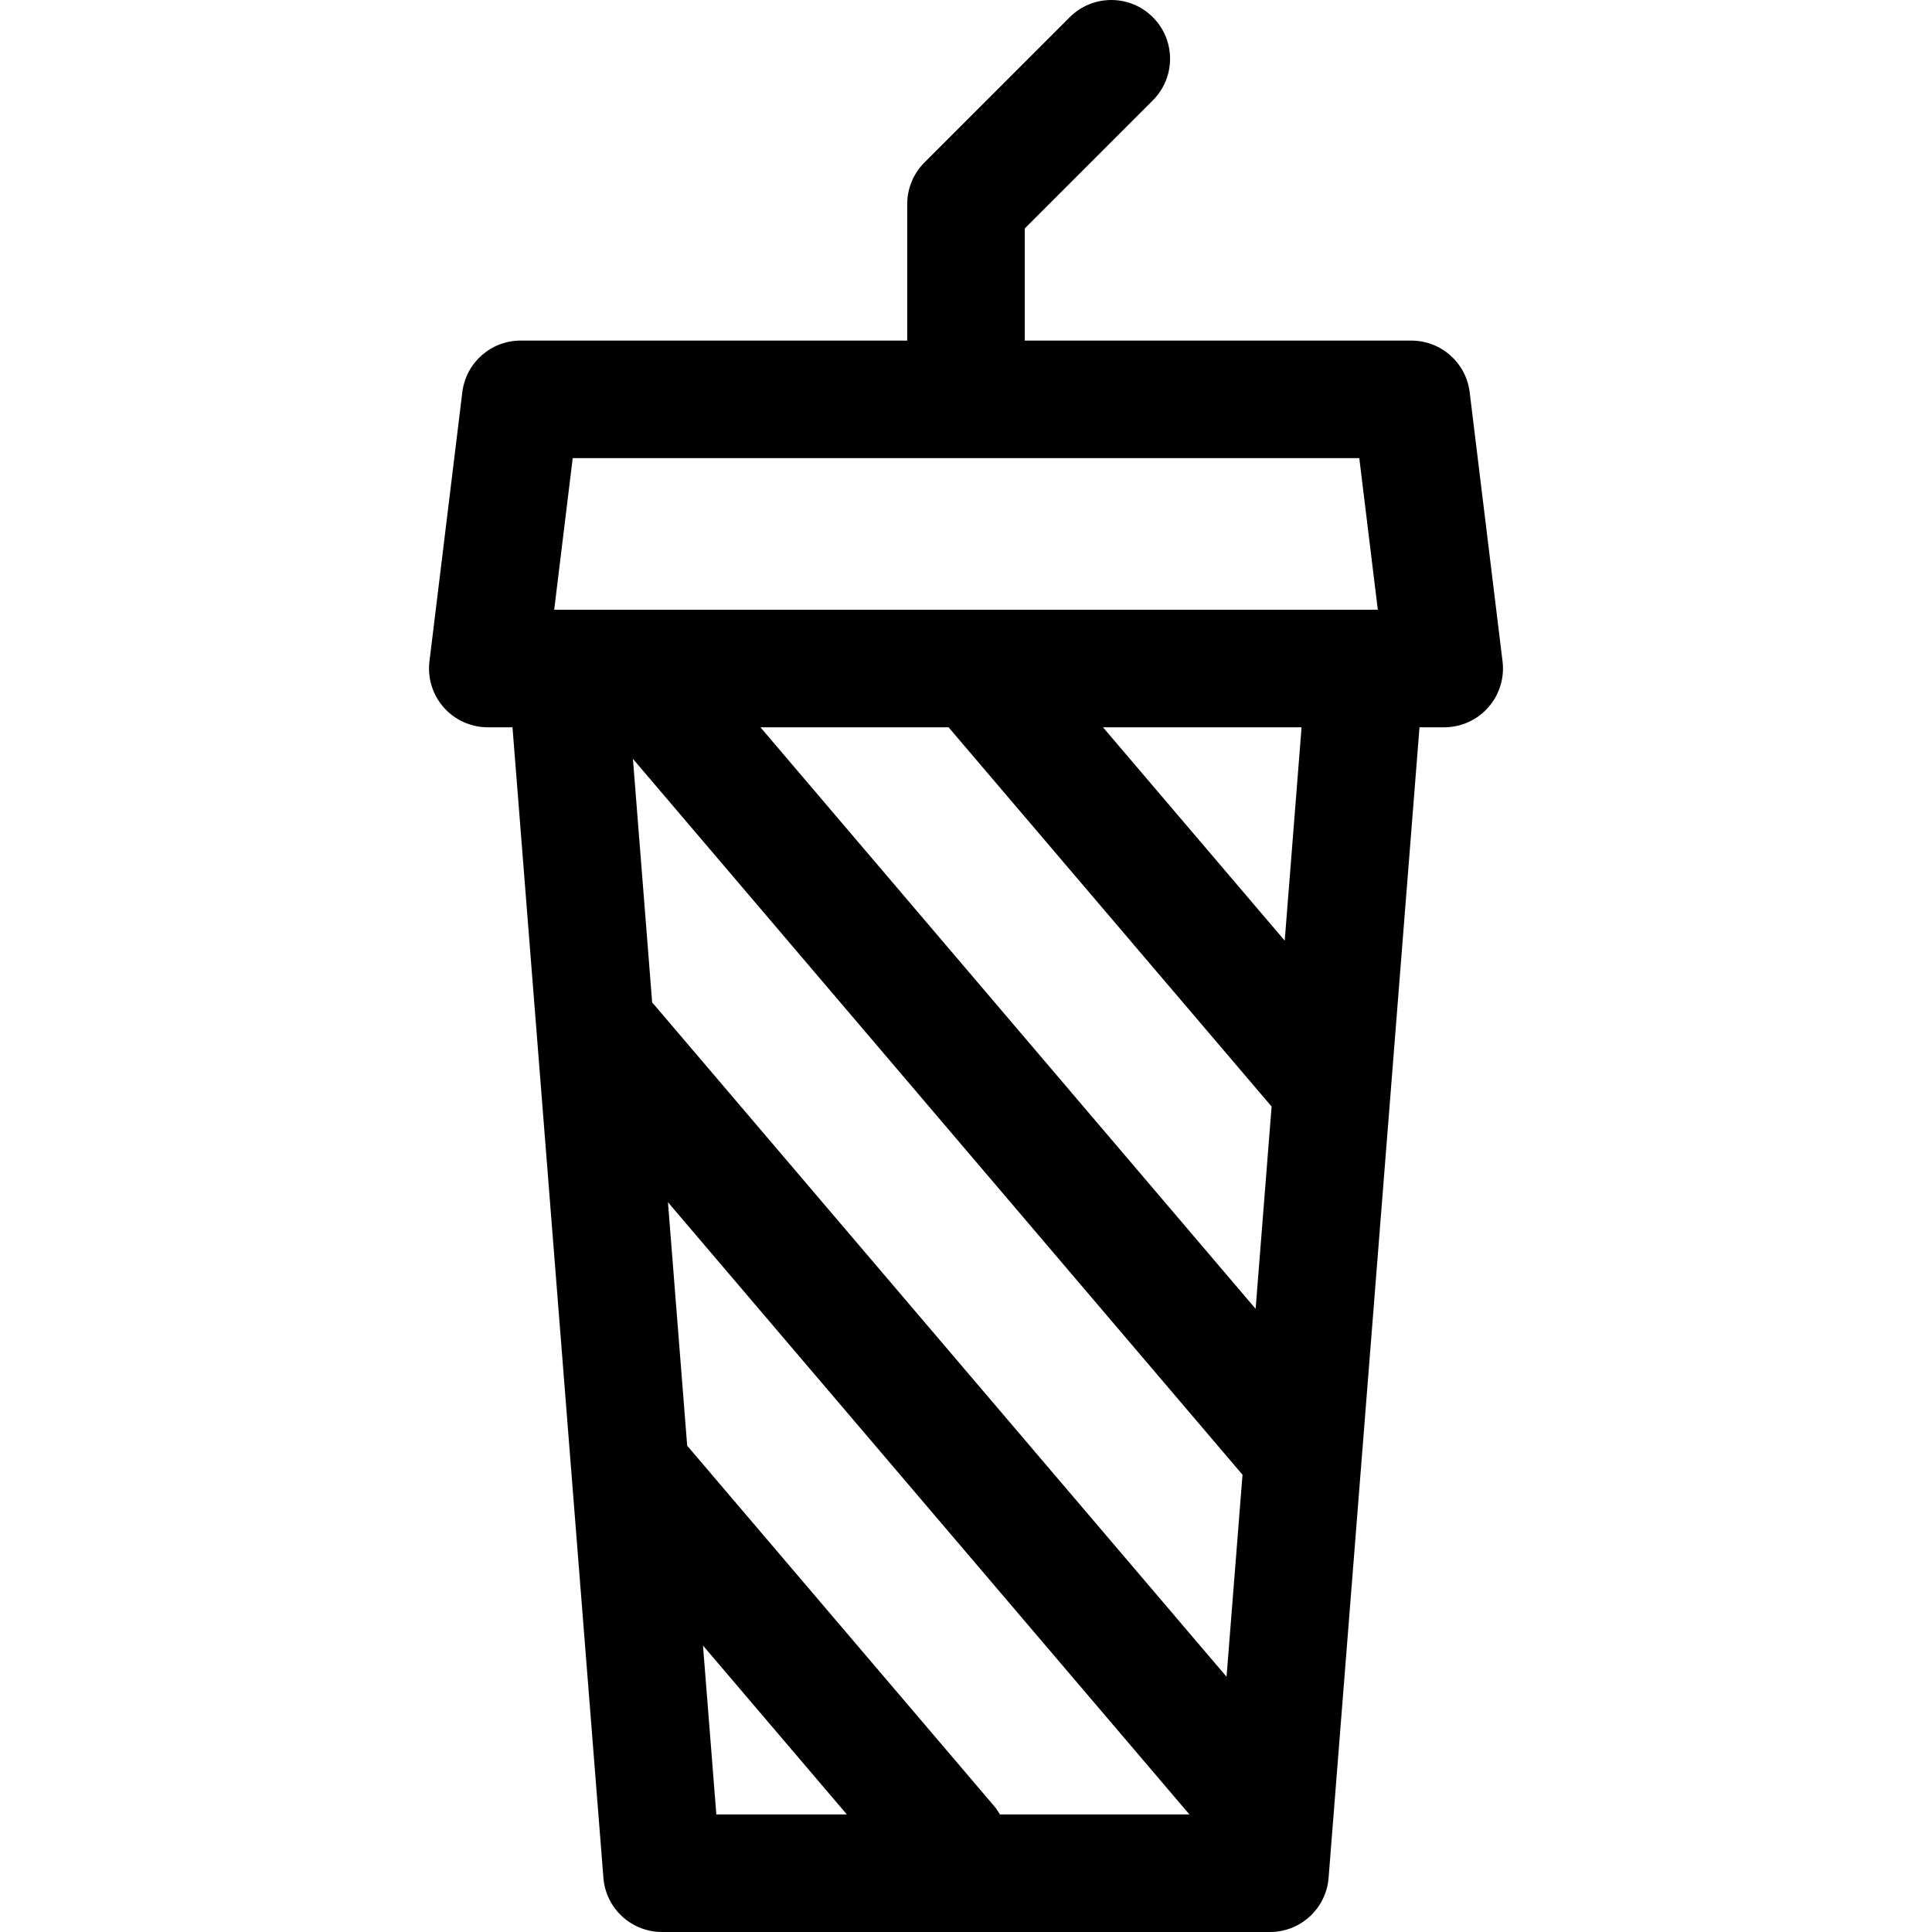 <?xml version="1.0" encoding="iso-8859-1"?>
<!-- Uploaded to: SVG Repo, www.svgrepo.com, Generator: SVG Repo Mixer Tools -->
<svg fill="#000000" height="800px" width="800px" version="1.1" id="Layer_1" xmlns="http://www.w3.org/2000/svg" xmlns:xlink="http://www.w3.org/1999/xlink" 
	 viewBox="0 0 512 512" xml:space="preserve">
<g>
	<g>
		<path d="M398.19,175.275l-8.71-71.328c-0.953-7.815-7.589-13.689-15.462-13.689H271.577V60.532l33.941-33.941
			c6.083-6.082,6.083-15.946,0-22.029c-6.082-6.082-15.946-6.082-22.029,0l-38.503,38.503c-2.921,2.921-4.563,6.883-4.563,11.014
			v36.179H137.981c-7.873,0-14.509,5.874-15.462,13.689l-8.71,71.328c-0.541,4.428,0.843,8.875,3.8,12.215
			c2.957,3.34,7.203,5.252,11.663,5.252h6.546L159.91,497.65c0.64,8.102,7.401,14.35,15.528,14.35h161.124
			c8.127,0,14.889-6.249,15.528-14.35l8.752-110.771v-0.002l15.339-194.136h6.546c4.46,0,8.707-1.912,11.663-5.252
			S398.731,179.702,398.19,175.275z M189.835,480.845l-3.537-44.76l38.124,44.76H189.835z M264.995,480.844
			c-0.465-0.803-0.997-1.581-1.62-2.313l-81.262-95.406l-5.098-64.523l138.19,162.242H264.995z M325.049,444.356L173.402,266.313
			c-0.181-0.212-0.377-0.401-0.566-0.601l-5.105-64.606l161.547,189.72L325.049,444.356z M332.753,346.853L201.526,192.74h49.854
			l85.608,100.509L332.753,346.853z M340.463,249.28l-48.158-56.54h52.625L340.463,249.28z M146.868,161.586l4.906-40.174h208.454
			l4.906,40.174H146.868z"/>
	</g>
</g>
</svg>